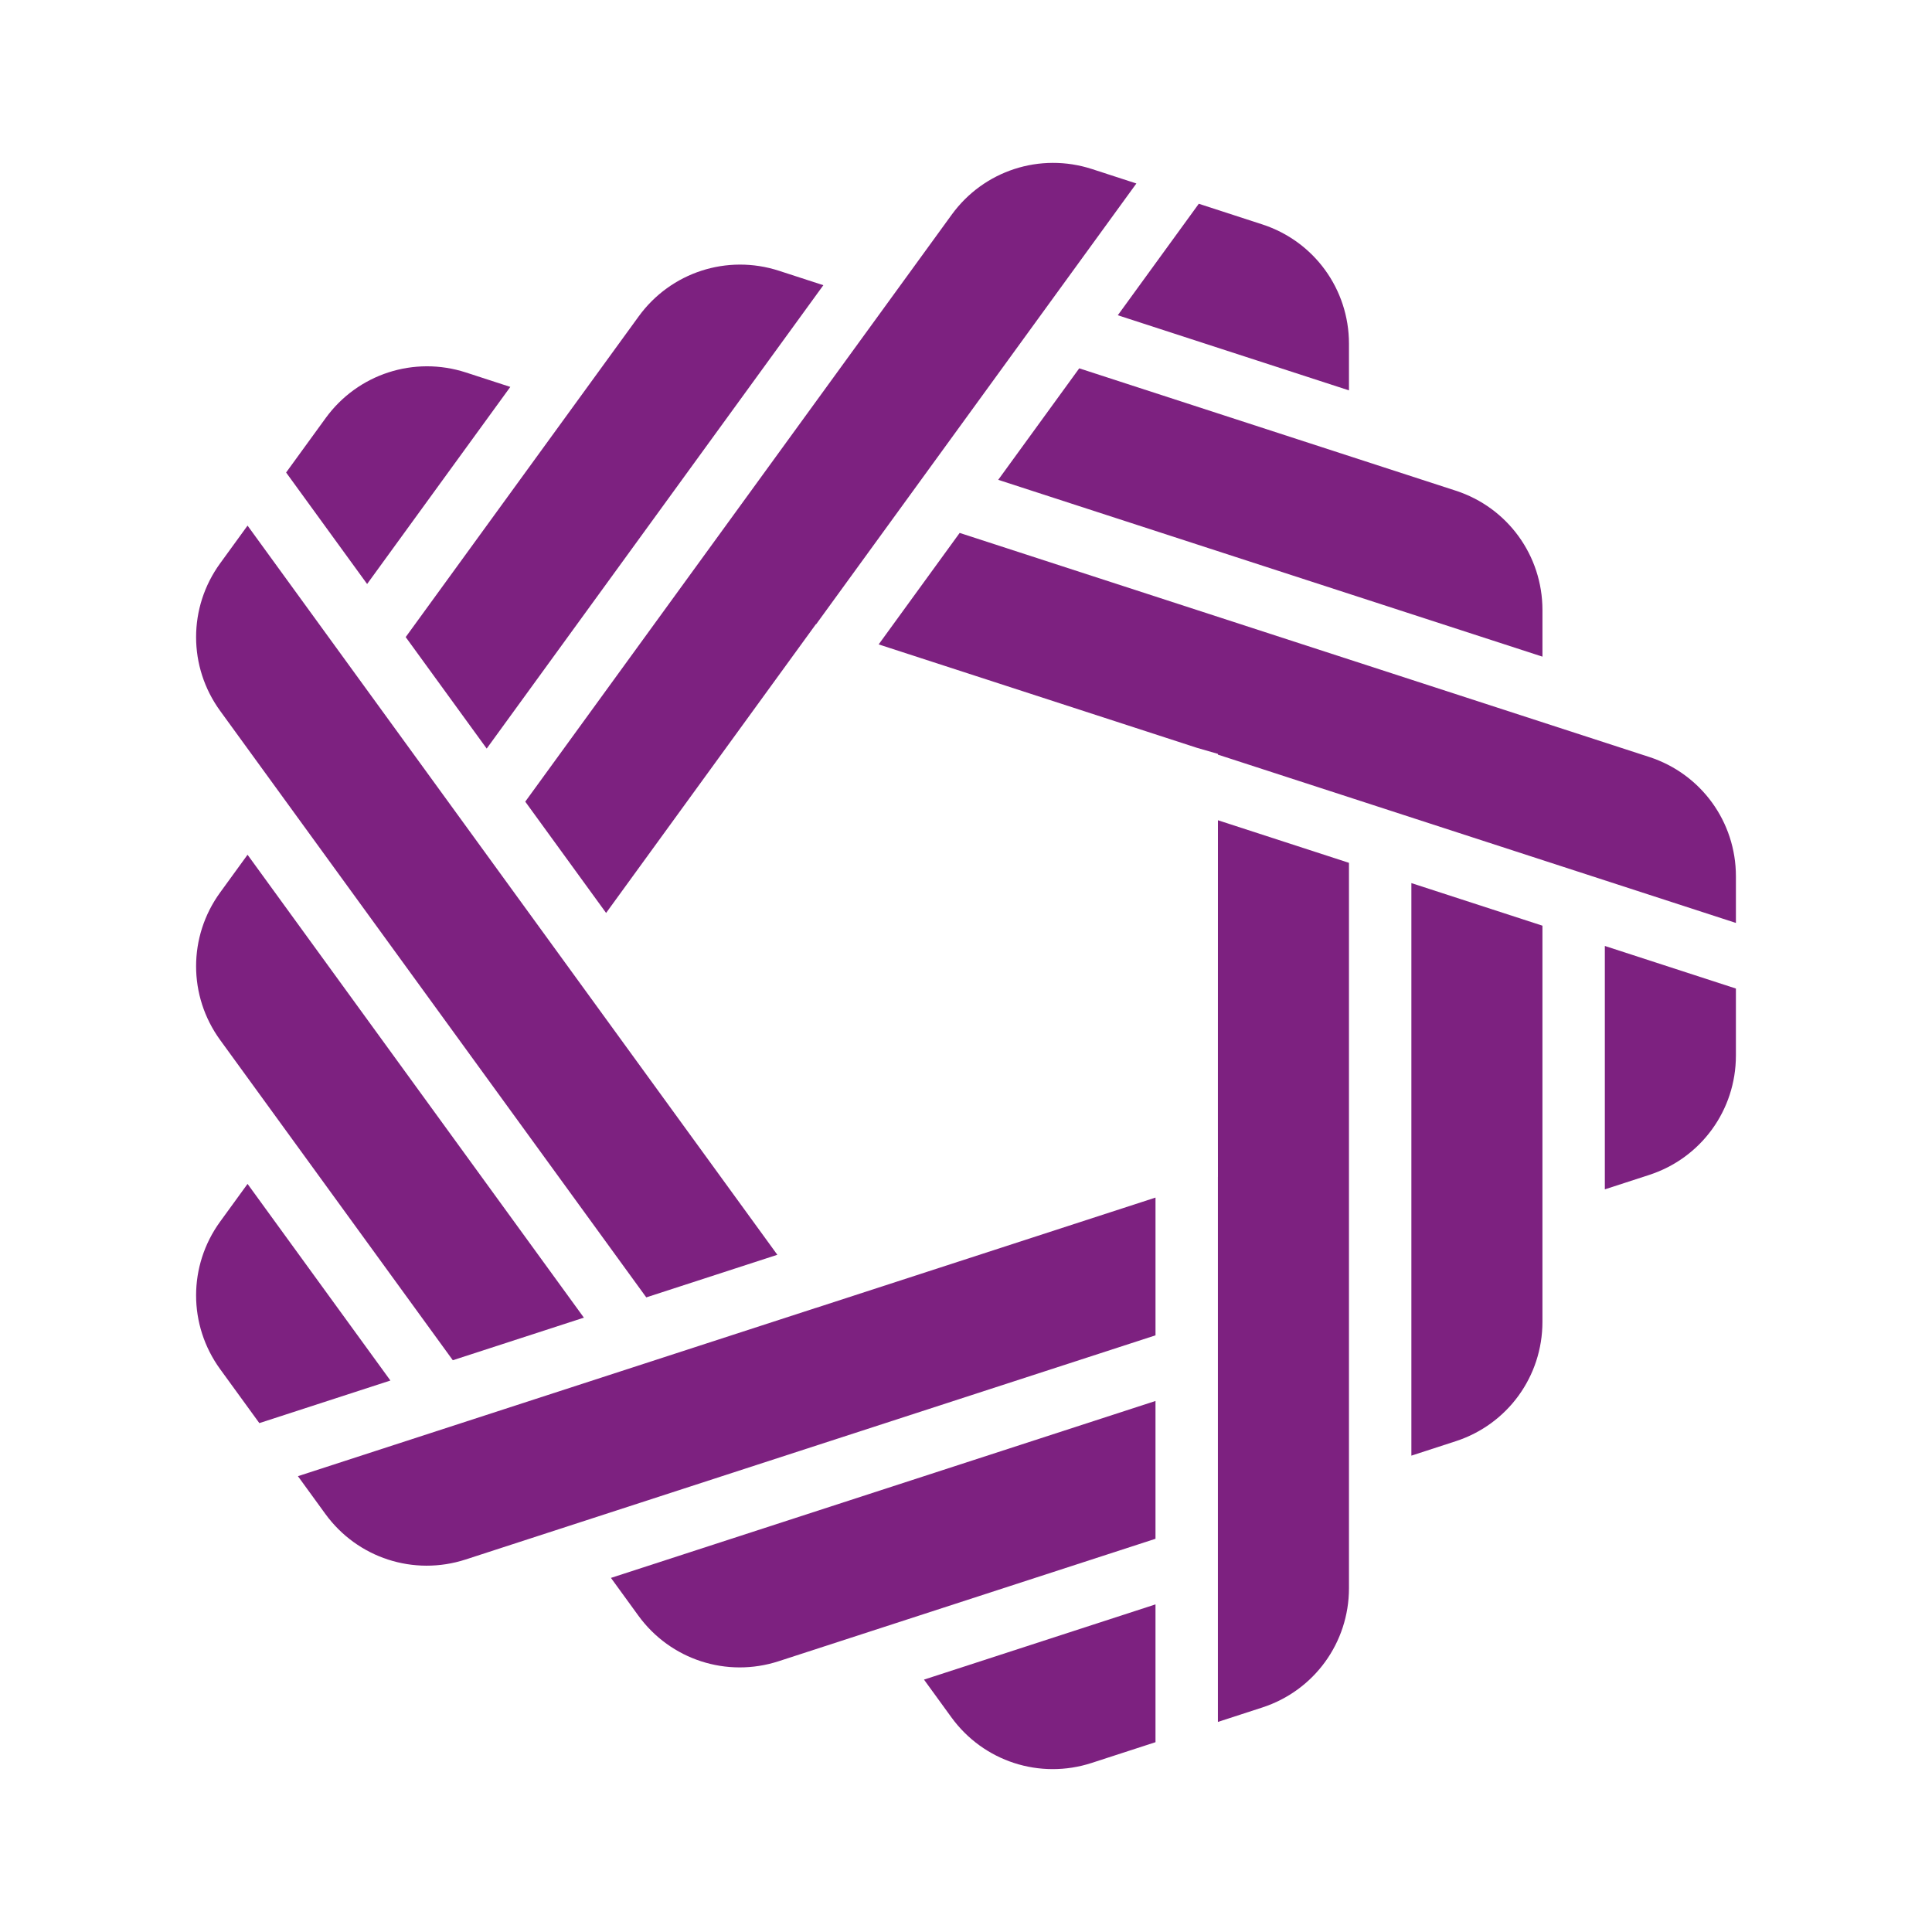 <?xml version="1.0" encoding="UTF-8"?>
<svg id="Layer_1" data-name="Layer 1" xmlns="http://www.w3.org/2000/svg" viewBox="0 0 1600 1600">
  <defs>
    <style>
      .cls-1 {
        fill: #7d2180;
        stroke-width: 0px;
      }
    </style>
  </defs>
  <path class="cls-1" d="m236.95,391.32l31.64,43.55,35.44,48.78,78.64-108.25,39.95-54.98-36.73-11.94c-42.95-13.95-89.65,1.21-116.19,37.75l-32.75,45.08Z"/>
  <path class="cls-1" d="m335.98,527.61l67.08,92.33,115.97-159.62,162.84-224.13-36.73-11.94c-42.95-13.95-89.65,1.22-116.19,37.75l-192.97,265.6Z"/>
  <path class="cls-1" d="m435,663.9l45.38,62.47,21.57,29.69,173.78-239.19.2.07,27.64-38.04,106.08-146.01,32.43-44.64h0l26.64-36.68,5.3-7.29h0l43.41-59.75,23.67-32.58-36.73-11.94c-42.95-13.95-89.65,1.21-116.19,37.75l-353.19,486.13Z"/>
  <path class="cls-1" d="m1045.35,185.83l-52.56-17.08-67.08,92.33,191.45,62.21v-38.62c0-45.16-28.86-84.88-71.81-98.84Z"/>
  <path class="cls-1" d="m1205.57,406.35l-311.8-101.31-67.08,92.33,260.03,84.49,190.67,61.95v-38.62c0-45.16-28.86-84.88-71.81-98.84Z"/>
  <path class="cls-1" d="m1365.79,626.88l-571.04-185.54-67.08,92.33,263.39,85.58,17.56,5.08v.62s416.84,135.44,416.84,135.44l12.15,3.95v-38.62c0-45.16-28.86-84.88-71.81-98.84Z"/>
  <path class="cls-1" d="m323.32,1143.29l-11.04-15.19-107.27-147.65-22.7,31.25c-26.55,36.54-26.55,85.63,0,122.17l32.47,44.69,108.54-35.27Z"/>
  <path class="cls-1" d="m375,1126.49l108.54-35.27-45.4-62.48-233.13-320.88-22.7,31.25c-26.55,36.54-26.55,85.63,0,122.17l192.69,265.21Z"/>
  <path class="cls-1" d="m535.22,1074.43l73.34-23.83,35.2-11.44L205.01,435.28l-22.7,31.25c-26.55,36.54-26.55,85.63,0,122.17l352.91,485.74Z"/>
  <path class="cls-1" d="m956.93,1328.68l-6.29,2.05-185.43,60.25,22.7,31.25c26.54,36.54,73.24,51.71,116.19,37.75l52.83-17.17v-114.13Z"/>
  <path class="cls-1" d="m956.93,1274.35v-114.13l-450.97,146.53,22.7,31.25c26.54,36.53,73.24,51.71,116.19,37.75l312.08-101.4Z"/>
  <path class="cls-1" d="m1437.6,874.2v-55.53l-108.54-35.27v201.57l36.73-11.94c42.95-13.95,71.81-53.67,71.81-98.84Z"/>
  <path class="cls-1" d="m1168.84,731.35v474.15l36.73-11.94c42.95-13.95,71.81-53.67,71.81-98.84v-328.11l-108.54-35.27Z"/>
  <path class="cls-1" d="m1008.64,679.3l-.03,249.9.03,45.45h-.03v451.37l36.74-11.94c42.95-13.95,71.81-53.67,71.81-98.83v-600.69l-108.51-35.26Z"/>
  <path class="cls-1" d="m956.93,991.79l-281.18,91.36-.02-.03-429,139.39,22.7,31.24c26.54,36.54,73.24,51.71,116.19,37.75l571.32-185.63v-114.09Z"/>
</svg>